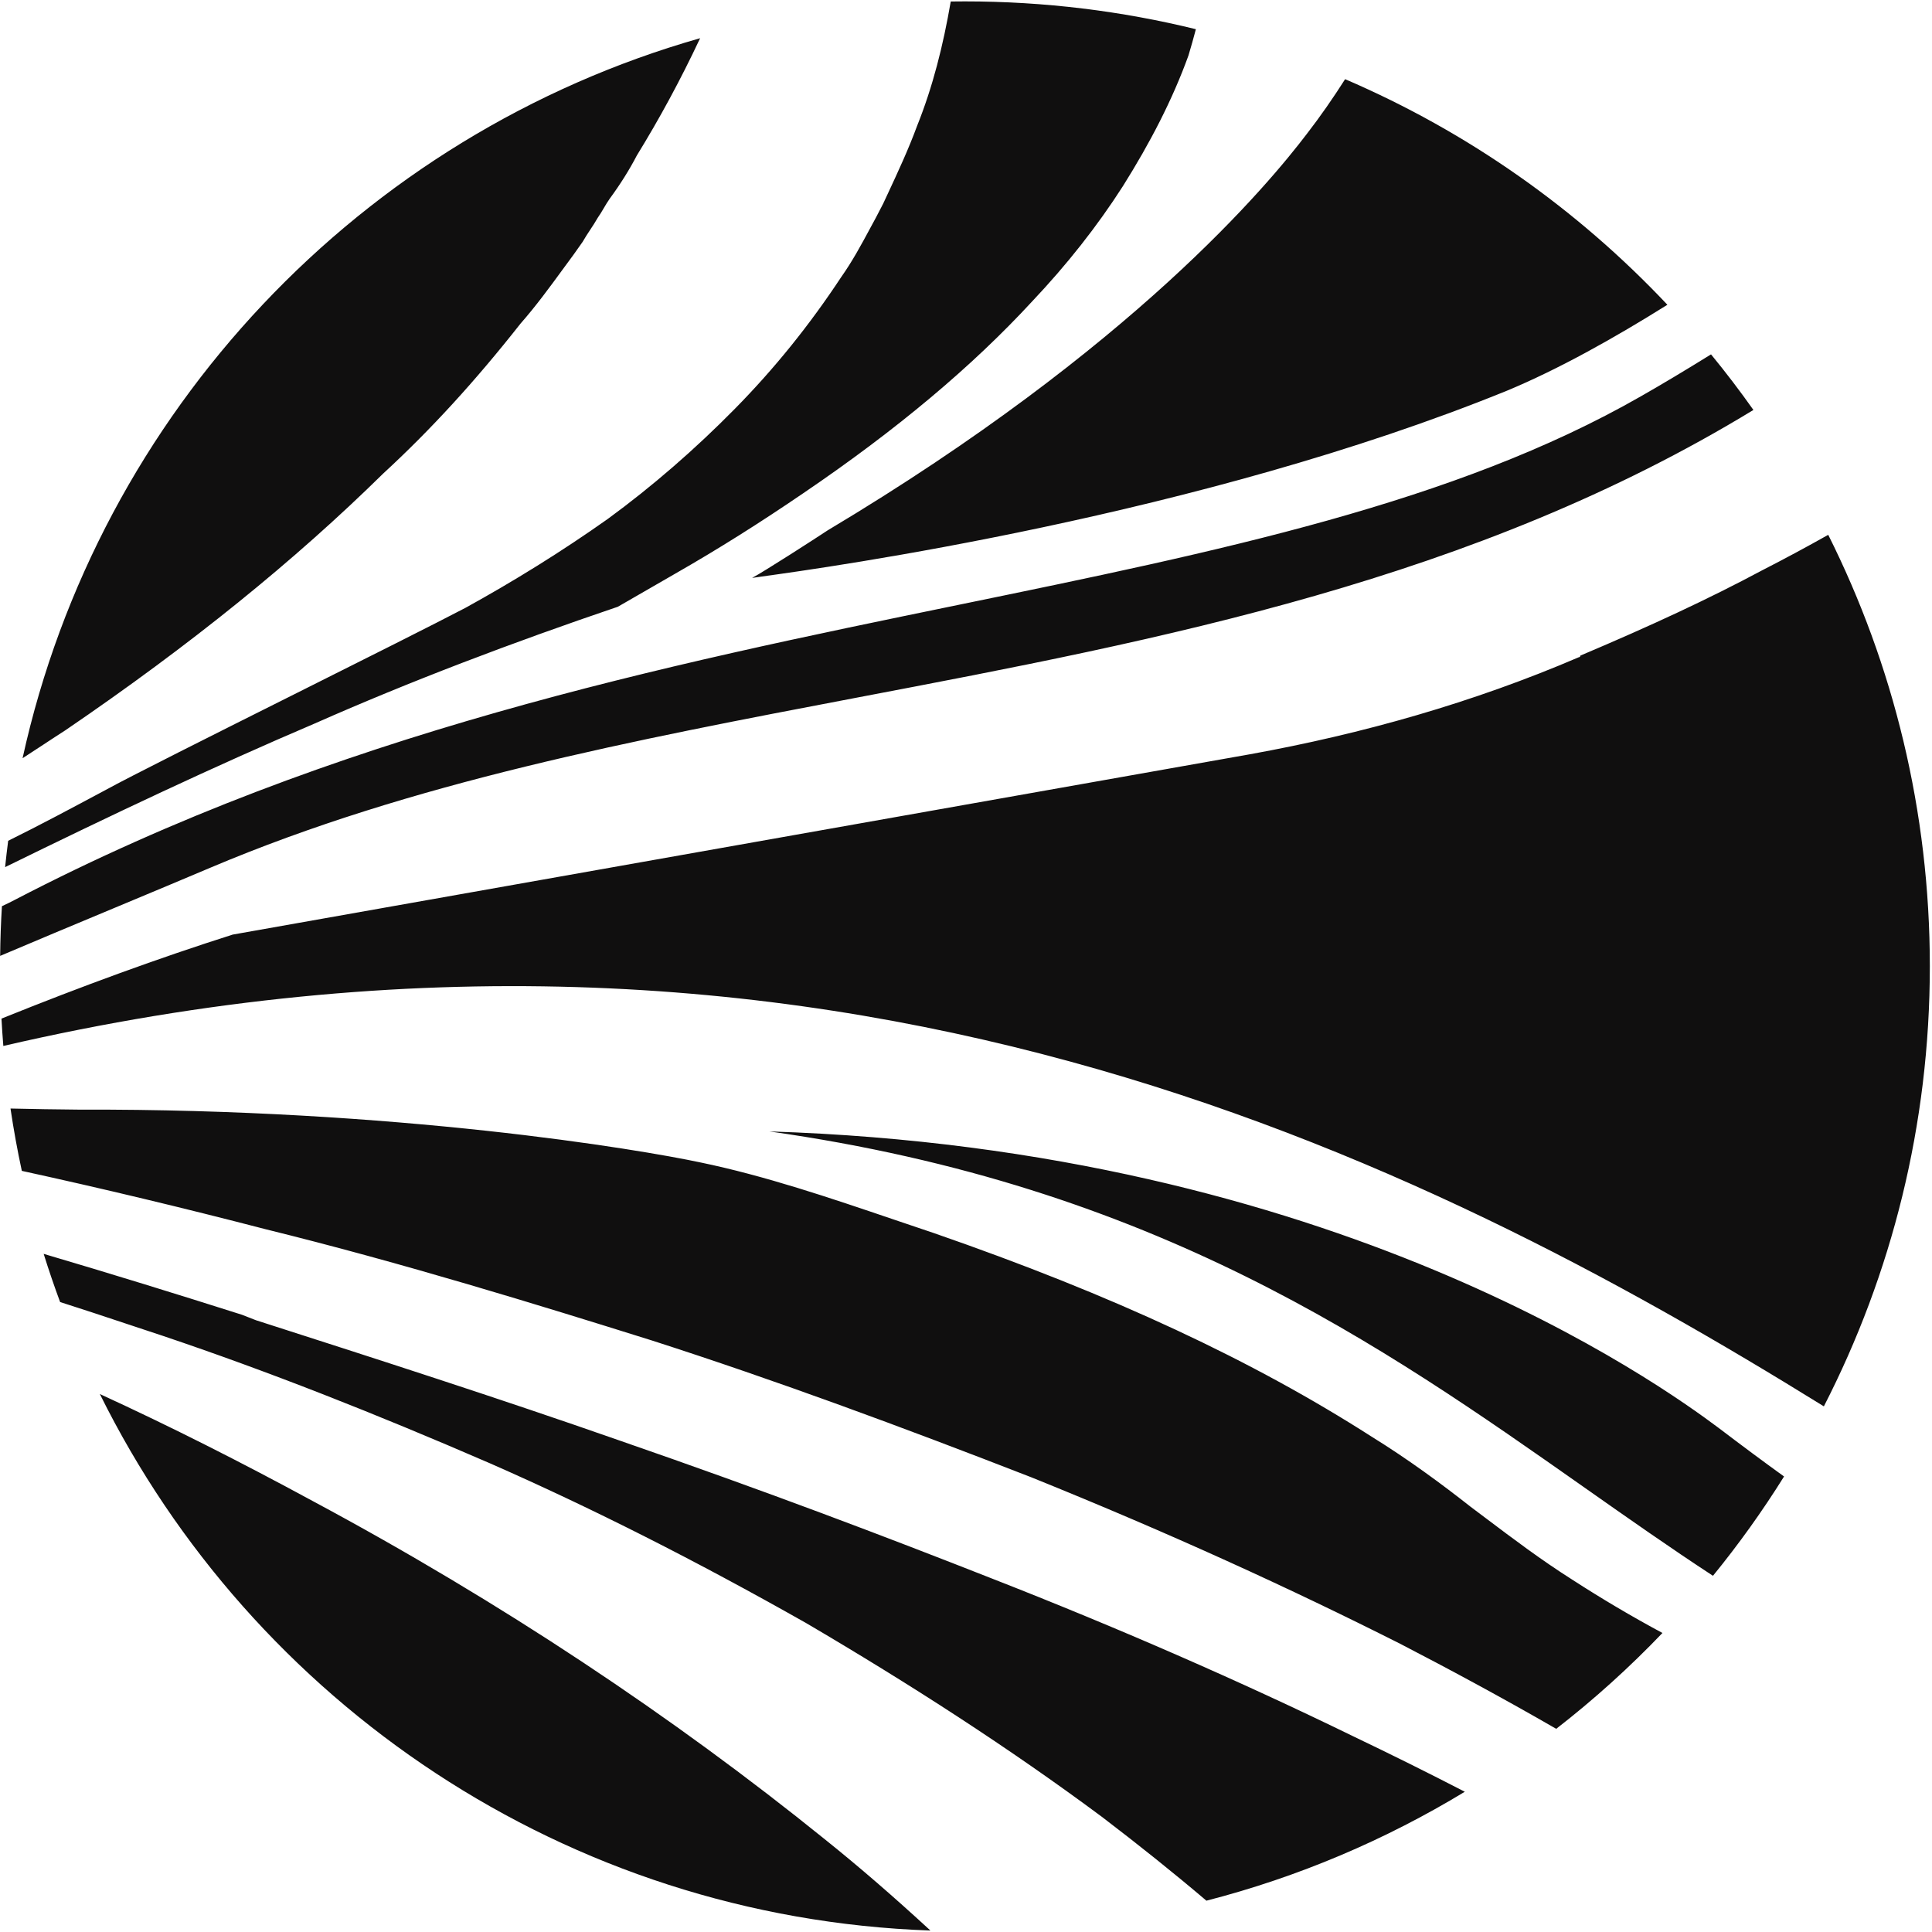 <?xml version="1.0" encoding="UTF-8"?> <svg xmlns="http://www.w3.org/2000/svg" xmlns:xlink="http://www.w3.org/1999/xlink" xmlns:svgjs="http://svgjs.com/svgjs" width="866" height="866"> <svg xmlns="http://www.w3.org/2000/svg" width="866" height="866" viewBox="0 0 866 866" fill="none"> <path fill-rule="evenodd" clip-rule="evenodd" d="M0.664 456.581C37.049 441.902 71.106 429.486 104.298 418.923L560.351 338.078C610.785 328.946 660.379 314.908 707.689 294.598C707.689 294.598 708.393 294.579 708.373 293.875C740.382 280.322 766.099 268.351 789.686 255.734C800.015 250.45 809.94 245.097 819.488 239.729C848.63 297.924 865.03 363.607 865.03 433.121C865.03 504.181 847.893 571.238 817.526 630.384C636.766 518.371 368.415 383.81 1.492 468.836C1.16 464.767 0.883 460.681 0.664 456.581ZM10.119 339.861C44.277 184.445 162.019 60.357 313.825 17.121C304.945 36.025 295.484 53.393 285.453 69.697C282.111 76.124 278.064 82.571 273.315 89.038C272.299 90.474 271.458 91.904 270.618 93.335L270.617 93.336C269.777 94.767 268.936 96.198 267.92 97.634C266.913 99.422 265.731 101.214 264.548 103.007L264.547 103.008C263.365 104.8 262.183 106.592 261.176 108.379L257.111 114.123C255.482 116.317 253.855 118.545 252.213 120.792L252.213 120.792L252.212 120.793C246.327 128.849 240.261 137.152 233.324 145.048C212.918 170.953 193.1 192.618 171.817 212.211C132.064 251.32 85.239 289.216 29.268 327.363C26.067 329.406 22.867 331.516 19.626 333.653C16.508 335.709 13.351 337.79 10.119 339.861ZM3.662 376.881C18.087 369.747 32.497 362.04 46.906 354.332C57.921 348.244 96.038 329.159 133.392 310.456L133.404 310.45L133.418 310.443L133.42 310.442L133.422 310.441L133.428 310.438L133.443 310.431C164.265 294.998 194.559 279.829 208.674 272.44C230.17 260.585 251.628 247.323 272.343 232.673C292.355 218.042 311.606 201.321 329.41 183.232C347.215 165.142 362.871 145.704 377.062 124.194C382.047 117.151 386.08 109.663 389.949 102.479L389.951 102.474C390.814 100.872 391.668 99.285 392.524 97.722L395.866 91.294L397.86 87.016L397.861 87.015C402.513 77.031 407.166 67.048 411.096 56.381C418.131 38.836 422.767 20.407 426.161 0.672C428.282 0.641 430.406 0.626 432.534 0.626C468.209 0.626 502.875 4.945 536.038 13.09C535.003 17.015 533.908 20.942 532.717 24.872C525.522 44.781 515.494 64.065 503.355 83.406C491.881 101.321 478.278 118.591 462.545 135.215C435.886 164.108 402.173 192.491 360.02 221.107C340.673 234.311 321.99 246.089 302.585 257.183C294.963 261.616 285.954 266.792 276.945 271.968C229.519 288.057 183.538 305.515 141.114 324.283C96.128 343.451 49.867 365.357 2.294 388.677C2.697 384.729 3.154 380.797 3.662 376.881ZM0.863 406.193C3.07 405.166 5.096 404.178 6.722 403.308C150.516 328.482 297.338 298.307 430.082 271.026C546.561 247.087 652.201 225.376 735.443 177.68C744.903 172.295 755.644 165.856 766.952 158.844C773.576 166.911 779.913 175.221 785.949 183.76C660.779 260.031 521.111 286.617 384.534 312.616L384.534 312.616L384.534 312.616L384.533 312.616C283.759 331.799 184.666 350.662 94.321 388.928C82.724 393.848 67.261 400.303 51.284 406.972L51.273 406.977L51.266 406.98C33.246 414.502 14.574 422.297 0.063 428.468C0.142 420.996 0.41 413.569 0.863 406.193ZM747.39 136.61C706.975 93.71 657.89 59.07 602.934 35.488C597.704 43.71 592.018 51.947 585.779 60.017C568.794 82.308 508.165 155.781 371.036 237.698C365.506 241.37 342.68 256.078 337.13 259.047C337.415 258.982 338.896 258.777 341.459 258.422L341.46 258.422C370.416 254.413 537.393 231.295 675.536 175.106C698.607 165.496 723.561 151.542 747.39 136.61ZM4.707 496.891C6.099 506.307 7.794 515.625 9.782 524.833C45.947 532.729 82.56 541.517 118.728 550.905C180.525 566.124 241.164 584.87 292.167 600.841C347.638 618.67 404.414 639.662 462.253 662.175C524.68 687.368 578.656 712.127 627.585 736.792C648.815 747.784 672.696 760.585 697.559 774.928C714.477 761.791 730.394 747.426 745.176 731.966C731.583 724.666 718.016 716.662 704.572 707.956C690.786 699.214 677.952 689.532 666.445 680.851L666.429 680.84L666.39 680.81C663.877 678.914 661.427 677.066 659.045 675.287C646.443 665.352 631.036 653.992 614.916 644.034C561.658 609.907 499.219 580.645 418.476 552.671C412.545 550.691 406.593 548.669 400.624 546.641L400.614 546.638L400.612 546.637L400.611 546.637C371.958 536.904 342.907 527.035 313.831 521.021C286.424 515.212 178.173 496.909 35.317 497.38C25.113 497.313 14.91 497.11 4.707 496.891ZM767.822 706.336C779.345 692.212 789.993 677.347 799.684 661.822C790.469 655.171 780.798 647.987 770.462 640.128C743.851 620.25 598.169 515.145 344.885 507.151C517.913 531.591 619.122 602.739 710.331 666.858C729.749 680.509 748.714 693.841 767.822 706.336ZM656.583 803.134C640.135 794.64 623.532 786.388 606.878 778.428C555.365 753.305 500.69 729.487 444.614 707.553C396.532 688.635 344.103 668.68 277.812 645.734C223.862 626.842 168.391 609.013 114.683 591.763L108.453 589.326C79.497 580.129 50.013 571.01 19.576 562.031C21.847 569.315 24.306 576.516 26.946 583.629C36.931 586.797 47.02 590.157 57.014 593.485C62.361 595.266 67.68 597.037 72.941 598.765C119.719 614.52 167.801 633.438 219.772 655.977C265.512 676.079 311.736 699.464 361.149 727.413C407.978 754.903 452.465 783.578 493.91 814.378C510.702 827.181 526.288 839.666 540.761 851.965C582.083 841.319 621.013 824.719 656.583 803.134ZM417.05 865.345C400.918 850.475 385.147 836.788 369.555 824.313C301.952 769.687 224.739 718.154 140.043 672.757C108.278 655.519 76.696 639.526 44.756 624.859C113.28 763.179 253.631 859.595 417.05 865.345Z" fill="#100F0F"></path> </svg> <style>@media (prefers-color-scheme: light) { :root { filter: none; } } @media (prefers-color-scheme: dark) { :root { filter: contrast(0.833) brightness(1.7); } } </style> </svg> 